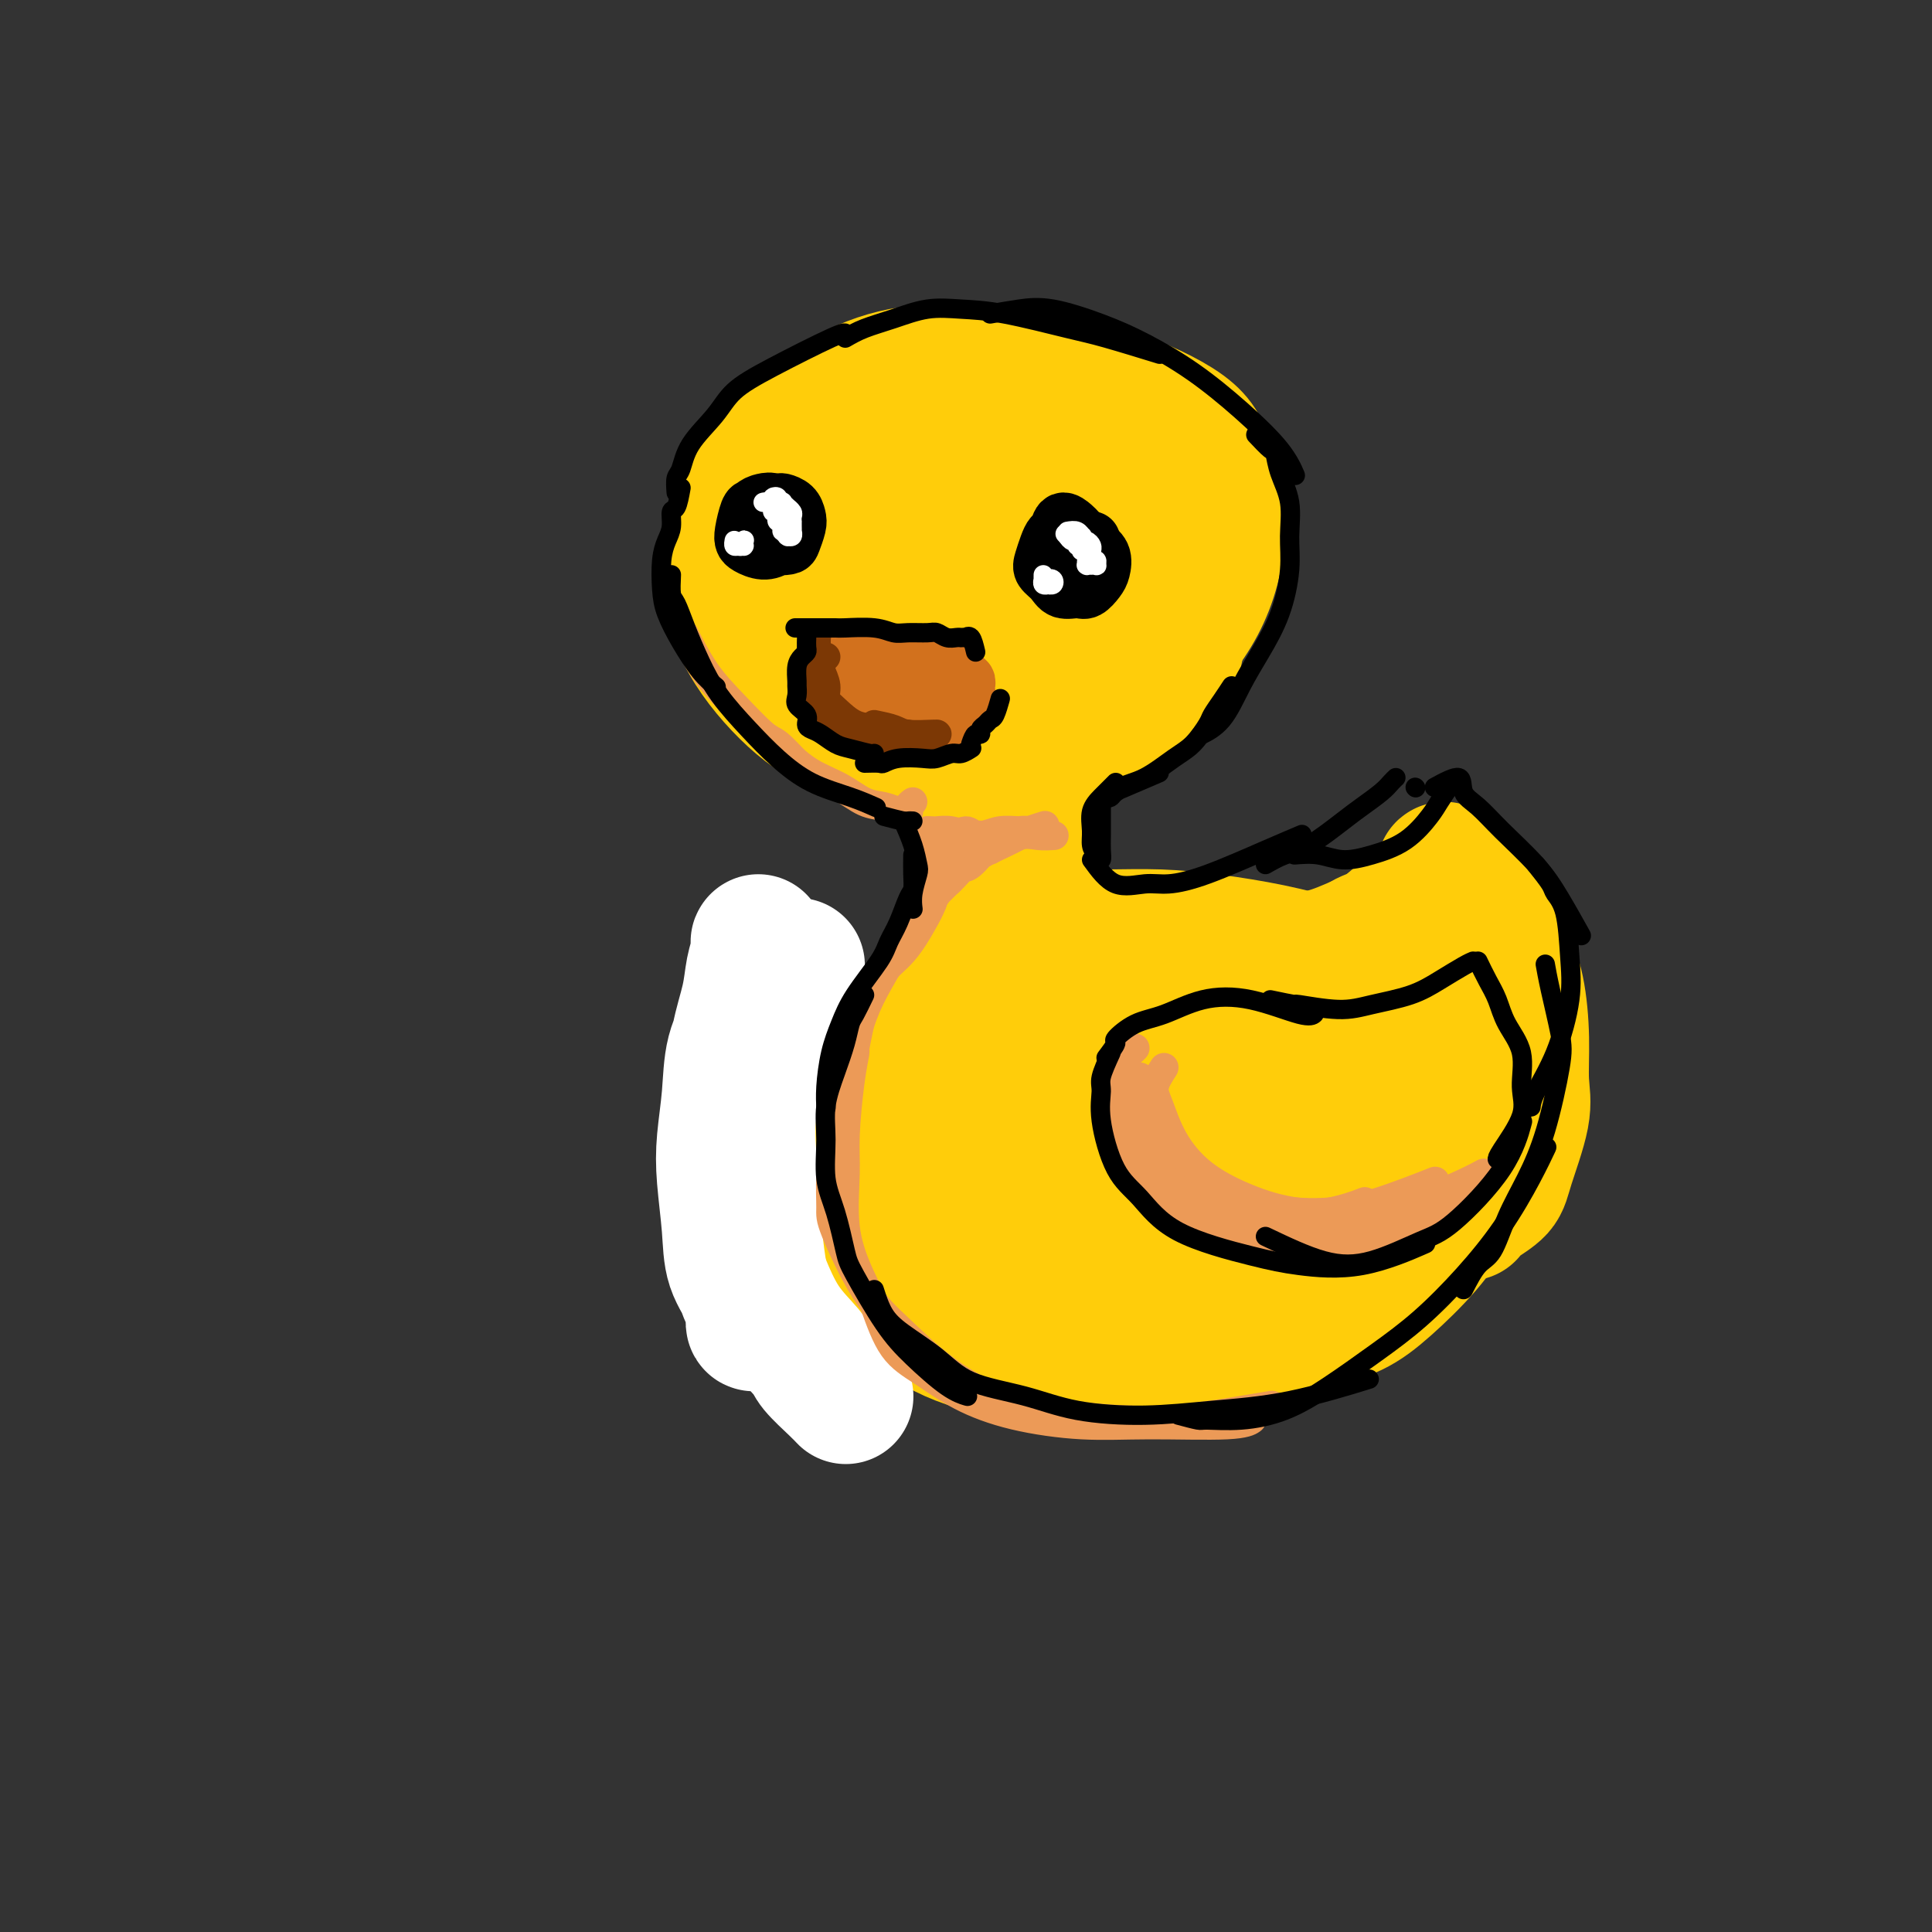 <svg viewBox='0 0 400 400' version='1.1' xmlns='http://www.w3.org/2000/svg' xmlns:xlink='http://www.w3.org/1999/xlink'><rect x="0" y="0" width="400" height="400" fill="#333333" stroke="none"/><g fill='none' stroke='rgb(255,205,10)' stroke-width='28' stroke-linecap='round' stroke-linejoin='round'><path d='M222,93c-1.646,-0.901 -3.292,-1.801 -4,-2c-0.708,-0.199 -0.476,0.304 -1,0c-0.524,-0.304 -1.802,-1.415 -3,-2c-1.198,-0.585 -2.315,-0.643 -4,-1c-1.685,-0.357 -3.939,-1.015 -6,-1c-2.061,0.015 -3.928,0.701 -6,1c-2.072,0.299 -4.349,0.212 -7,1c-2.651,0.788 -5.675,2.451 -8,4c-2.325,1.549 -3.952,2.986 -6,5c-2.048,2.014 -4.516,4.606 -6,7c-1.484,2.394 -1.982,4.588 -3,7c-1.018,2.412 -2.555,5.040 -3,8c-0.445,2.960 0.200,6.252 1,9c0.800,2.748 1.753,4.953 3,7c1.247,2.047 2.787,3.937 5,6c2.213,2.063 5.099,4.299 8,6c2.901,1.701 5.816,2.865 9,4c3.184,1.135 6.636,2.239 10,3c3.364,0.761 6.639,1.180 10,1c3.361,-0.180 6.809,-0.958 10,-2c3.191,-1.042 6.124,-2.348 9,-4c2.876,-1.652 5.696,-3.652 8,-6c2.304,-2.348 4.091,-5.045 5,-8c0.909,-2.955 0.941,-6.168 1,-9c0.059,-2.832 0.147,-5.283 -1,-8c-1.147,-2.717 -3.528,-5.700 -6,-8c-2.472,-2.300 -5.034,-3.915 -8,-6c-2.966,-2.085 -6.337,-4.638 -10,-7c-3.663,-2.362 -7.618,-4.532 -11,-6c-3.382,-1.468 -6.191,-2.234 -9,-3'/><path d='M199,89c-7.767,-3.312 -8.186,-0.592 -10,1c-1.814,1.592 -5.024,2.056 -8,4c-2.976,1.944 -5.718,5.368 -8,9c-2.282,3.632 -4.105,7.470 -5,11c-0.895,3.530 -0.863,6.750 0,10c0.863,3.250 2.557,6.531 5,9c2.443,2.469 5.635,4.128 10,6c4.365,1.872 9.903,3.959 15,5c5.097,1.041 9.753,1.037 13,1c3.247,-0.037 5.085,-0.107 8,-2c2.915,-1.893 6.905,-5.609 9,-8c2.095,-2.391 2.293,-3.457 3,-6c0.707,-2.543 1.923,-6.563 1,-11c-0.923,-4.437 -3.983,-9.292 -7,-12c-3.017,-2.708 -5.989,-3.268 -9,-4c-3.011,-0.732 -6.059,-1.635 -9,-2c-2.941,-0.365 -5.775,-0.192 -10,2c-4.225,2.192 -9.843,6.405 -13,9c-3.157,2.595 -3.854,3.574 -5,6c-1.146,2.426 -2.740,6.300 -3,9c-0.260,2.700 0.813,4.226 3,6c2.187,1.774 5.487,3.795 9,5c3.513,1.205 7.237,1.593 11,2c3.763,0.407 7.563,0.832 11,0c3.437,-0.832 6.510,-2.921 9,-5c2.490,-2.079 4.399,-4.148 6,-7c1.601,-2.852 2.896,-6.488 3,-10c0.104,-3.512 -0.982,-6.900 -2,-10c-1.018,-3.100 -1.966,-5.912 -4,-8c-2.034,-2.088 -5.152,-3.454 -8,-4c-2.848,-0.546 -5.424,-0.273 -8,0'/><path d='M206,95c-4.028,-0.448 -6.098,0.431 -10,2c-3.902,1.569 -9.635,3.828 -13,6c-3.365,2.172 -4.362,4.257 -6,7c-1.638,2.743 -3.918,6.145 -5,9c-1.082,2.855 -0.968,5.162 1,8c1.968,2.838 5.789,6.207 9,8c3.211,1.793 5.812,2.009 9,3c3.188,0.991 6.964,2.757 12,3c5.036,0.243 11.333,-1.036 15,-2c3.667,-0.964 4.706,-1.613 7,-4c2.294,-2.387 5.844,-6.514 7,-11c1.156,-4.486 -0.081,-9.333 -1,-13c-0.919,-3.667 -1.519,-6.154 -4,-10c-2.481,-3.846 -6.844,-9.050 -11,-12c-4.156,-2.950 -8.106,-3.645 -11,-4c-2.894,-0.355 -4.731,-0.370 -9,0c-4.269,0.370 -10.968,1.126 -16,3c-5.032,1.874 -8.396,4.868 -11,7c-2.604,2.132 -4.447,3.402 -7,7c-2.553,3.598 -5.816,9.523 -7,14c-1.184,4.477 -0.288,7.507 0,10c0.288,2.493 -0.032,4.449 2,8c2.032,3.551 6.416,8.698 11,12c4.584,3.302 9.370,4.757 13,6c3.630,1.243 6.106,2.272 11,3c4.894,0.728 12.208,1.156 18,0c5.792,-1.156 10.063,-3.895 13,-6c2.937,-2.105 4.540,-3.574 7,-8c2.460,-4.426 5.778,-11.807 7,-18c1.222,-6.193 0.349,-11.198 -1,-15c-1.349,-3.802 -3.175,-6.401 -5,-9'/><path d='M231,99c-2.703,-3.948 -6.960,-9.318 -11,-13c-4.040,-3.682 -7.863,-5.677 -12,-7c-4.137,-1.323 -8.589,-1.973 -13,-2c-4.411,-0.027 -8.780,0.570 -13,2c-4.220,1.430 -8.289,3.693 -12,6c-3.711,2.307 -7.064,4.659 -10,8c-2.936,3.341 -5.457,7.670 -7,12c-1.543,4.330 -2.110,8.659 -2,13c0.110,4.341 0.898,8.694 3,13c2.102,4.306 5.520,8.565 9,12c3.480,3.435 7.024,6.045 12,8c4.976,1.955 11.383,3.255 16,4c4.617,0.745 7.442,0.936 13,0c5.558,-0.936 13.848,-3.000 20,-6c6.152,-3.000 10.167,-6.935 14,-11c3.833,-4.065 7.484,-8.258 10,-13c2.516,-4.742 3.895,-10.033 4,-15c0.105,-4.967 -1.066,-9.610 -2,-13c-0.934,-3.390 -1.631,-5.526 -5,-8c-3.369,-2.474 -9.411,-5.287 -15,-7c-5.589,-1.713 -10.727,-2.327 -16,-2c-5.273,0.327 -10.681,1.594 -16,4c-5.319,2.406 -10.549,5.950 -15,10c-4.451,4.050 -8.123,8.604 -11,13c-2.877,4.396 -4.959,8.633 -6,13c-1.041,4.367 -1.042,8.863 0,13c1.042,4.137 3.127,7.915 6,11c2.873,3.085 6.533,5.476 11,7c4.467,1.524 9.741,2.179 15,2c5.259,-0.179 10.503,-1.194 15,-3c4.497,-1.806 8.249,-4.403 12,-7'/><path d='M225,143c6.019,-3.573 7.565,-7.505 9,-12c1.435,-4.495 2.759,-9.553 3,-15c0.241,-5.447 -0.601,-11.285 -2,-16c-1.399,-4.715 -3.353,-8.308 -6,-11c-2.647,-2.692 -5.985,-4.482 -10,-5c-4.015,-0.518 -8.707,0.236 -13,2c-4.293,1.764 -8.186,4.538 -12,8c-3.814,3.462 -7.550,7.611 -10,12c-2.450,4.389 -3.615,9.018 -4,13c-0.385,3.982 0.011,7.318 2,10c1.989,2.682 5.570,4.711 9,6c3.430,1.289 6.709,1.839 11,2c4.291,0.161 9.594,-0.066 14,-1c4.406,-0.934 7.917,-2.576 11,-5c3.083,-2.424 5.740,-5.629 7,-9c1.260,-3.371 1.125,-6.909 0,-11c-1.125,-4.091 -3.238,-8.737 -6,-12c-2.762,-3.263 -6.172,-5.144 -9,-6c-2.828,-0.856 -5.074,-0.687 -8,1c-2.926,1.687 -6.534,4.890 -9,8c-2.466,3.110 -3.792,6.126 -5,9c-1.208,2.874 -2.297,5.607 -2,8c0.297,2.393 1.981,4.445 4,6c2.019,1.555 4.372,2.611 7,3c2.628,0.389 5.531,0.110 8,-1c2.469,-1.110 4.502,-3.053 6,-5c1.498,-1.947 2.459,-3.900 2,-6c-0.459,-2.100 -2.340,-4.346 -4,-6c-1.660,-1.654 -3.101,-2.714 -5,-3c-1.899,-0.286 -4.257,0.204 -6,1c-1.743,0.796 -2.872,1.898 -4,3'/><path d='M203,111c-1.607,1.012 -0.625,1.542 0,2c0.625,0.458 0.893,0.845 1,1c0.107,0.155 0.054,0.077 0,0'/><path d='M191,149c0.884,0.487 1.769,0.975 2,1c0.231,0.025 -0.190,-0.411 0,0c0.190,0.411 0.992,1.671 2,3c1.008,1.329 2.222,2.727 3,4c0.778,1.273 1.120,2.420 2,5c0.880,2.580 2.299,6.594 3,9c0.701,2.406 0.685,3.206 1,5c0.315,1.794 0.961,4.584 1,7c0.039,2.416 -0.528,4.458 -1,6c-0.472,1.542 -0.849,2.583 -1,3c-0.151,0.417 -0.075,0.208 0,0'/><path d='M201,151c0.219,1.788 0.438,3.576 1,5c0.562,1.424 1.467,2.483 2,4c0.533,1.517 0.693,3.491 1,6c0.307,2.509 0.762,5.552 1,8c0.238,2.448 0.260,4.302 0,6c-0.260,1.698 -0.802,3.239 -1,5c-0.198,1.761 -0.053,3.743 0,5c0.053,1.257 0.015,1.788 0,2c-0.015,0.212 -0.008,0.106 0,0'/><path d='M216,153c0.080,1.236 0.160,2.471 0,4c-0.160,1.529 -0.558,3.351 -1,5c-0.442,1.649 -0.926,3.126 -1,5c-0.074,1.874 0.264,4.144 0,7c-0.264,2.856 -1.128,6.296 -1,9c0.128,2.704 1.250,4.672 2,6c0.750,1.328 1.129,2.016 2,3c0.871,0.984 2.235,2.265 3,3c0.765,0.735 0.933,0.924 1,1c0.067,0.076 0.034,0.038 0,0'/><path d='M213,179c0.070,0.718 0.141,1.435 0,3c-0.141,1.565 -0.492,3.976 0,6c0.492,2.024 1.828,3.659 3,5c1.172,1.341 2.179,2.387 4,3c1.821,0.613 4.457,0.793 7,1c2.543,0.207 4.992,0.440 8,0c3.008,-0.440 6.574,-1.554 8,-2c1.426,-0.446 0.713,-0.223 0,0'/><path d='M220,192c1.666,0.847 3.332,1.693 4,2c0.668,0.307 0.337,0.073 1,0c0.663,-0.073 2.320,0.013 5,0c2.680,-0.013 6.382,-0.125 10,0c3.618,0.125 7.152,0.487 11,1c3.848,0.513 8.009,1.176 12,2c3.991,0.824 7.812,1.808 11,3c3.188,1.192 5.744,2.593 8,4c2.256,1.407 4.213,2.820 5,5c0.787,2.180 0.404,5.125 0,7c-0.404,1.875 -0.830,2.678 -1,3c-0.170,0.322 -0.085,0.161 0,0'/><path d='M262,202c4.142,0.841 8.283,1.682 12,3c3.717,1.318 7.009,3.114 10,5c2.991,1.886 5.679,3.860 7,6c1.321,2.140 1.273,4.444 1,7c-0.273,2.556 -0.770,5.365 -2,8c-1.230,2.635 -3.191,5.098 -6,8c-2.809,2.902 -6.466,6.245 -10,9c-3.534,2.755 -6.945,4.924 -11,7c-4.055,2.076 -8.755,4.060 -14,6c-5.245,1.940 -11.037,3.836 -17,5c-5.963,1.164 -12.099,1.595 -18,2c-5.901,0.405 -11.568,0.783 -17,0c-5.432,-0.783 -10.628,-2.727 -15,-5c-4.372,-2.273 -7.919,-4.875 -10,-8c-2.081,-3.125 -2.696,-6.773 -3,-10c-0.304,-3.227 -0.297,-6.035 1,-9c1.297,-2.965 3.885,-6.089 7,-9c3.115,-2.911 6.759,-5.611 11,-8c4.241,-2.389 9.080,-4.469 14,-6c4.920,-1.531 9.923,-2.514 15,-3c5.077,-0.486 10.229,-0.475 15,0c4.771,0.475 9.162,1.413 13,3c3.838,1.587 7.124,3.823 10,6c2.876,2.177 5.344,4.294 7,7c1.656,2.706 2.500,5.999 3,9c0.500,3.001 0.654,5.709 0,8c-0.654,2.291 -2.117,4.166 -4,6c-1.883,1.834 -4.185,3.625 -7,5c-2.815,1.375 -6.142,2.332 -10,3c-3.858,0.668 -8.245,1.048 -13,1c-4.755,-0.048 -9.877,-0.524 -15,-1'/><path d='M216,257c-8.637,-0.166 -11.229,-2.080 -15,-4c-3.771,-1.920 -8.720,-3.847 -12,-6c-3.280,-2.153 -4.890,-4.534 -6,-7c-1.110,-2.466 -1.718,-5.019 -1,-8c0.718,-2.981 2.763,-6.391 5,-10c2.237,-3.609 4.666,-7.418 8,-10c3.334,-2.582 7.575,-3.937 12,-5c4.425,-1.063 9.036,-1.832 13,-2c3.964,-0.168 7.281,0.267 10,1c2.719,0.733 4.840,1.766 6,3c1.160,1.234 1.358,2.671 1,4c-0.358,1.329 -1.271,2.552 -3,3c-1.729,0.448 -4.273,0.121 -6,0c-1.727,-0.121 -2.636,-0.034 -3,0c-0.364,0.034 -0.182,0.017 0,0'/><path d='M211,200c-2.173,0.033 -4.345,0.067 -6,0c-1.655,-0.067 -2.792,-0.234 -4,0c-1.208,0.234 -2.486,0.868 -4,2c-1.514,1.132 -3.263,2.761 -5,5c-1.737,2.239 -3.463,5.089 -5,8c-1.537,2.911 -2.885,5.884 -4,9c-1.115,3.116 -1.997,6.376 -2,10c-0.003,3.624 0.872,7.612 2,11c1.128,3.388 2.509,6.176 5,9c2.491,2.824 6.094,5.683 9,7c2.906,1.317 5.116,1.090 6,1c0.884,-0.090 0.442,-0.045 0,0'/><path d='M211,200c-1.579,0.952 -3.159,1.905 -4,2c-0.841,0.095 -0.944,-0.667 -2,0c-1.056,0.667 -3.067,2.762 -5,6c-1.933,3.238 -3.790,7.619 -5,11c-1.210,3.381 -1.775,5.762 -2,9c-0.225,3.238 -0.112,7.333 1,11c1.112,3.667 3.223,6.906 6,9c2.777,2.094 6.221,3.042 10,4c3.779,0.958 7.892,1.926 12,2c4.108,0.074 8.210,-0.746 12,-2c3.790,-1.254 7.269,-2.942 10,-5c2.731,-2.058 4.714,-4.485 6,-7c1.286,-2.515 1.874,-5.119 1,-8c-0.874,-2.881 -3.210,-6.038 -6,-9c-2.790,-2.962 -6.035,-5.727 -10,-7c-3.965,-1.273 -8.649,-1.052 -12,0c-3.351,1.052 -5.370,2.936 -7,5c-1.630,2.064 -2.870,4.308 -4,7c-1.130,2.692 -2.150,5.831 -1,9c1.150,3.169 4.471,6.368 7,8c2.529,1.632 4.267,1.697 7,2c2.733,0.303 6.460,0.844 10,0c3.540,-0.844 6.894,-3.072 9,-5c2.106,-1.928 2.963,-3.554 3,-5c0.037,-1.446 -0.747,-2.710 -3,-5c-2.253,-2.290 -5.974,-5.605 -9,-7c-3.026,-1.395 -5.358,-0.871 -8,-1c-2.642,-0.129 -5.595,-0.911 -8,0c-2.405,0.911 -4.263,3.514 -5,5c-0.737,1.486 -0.353,1.853 1,3c1.353,1.147 3.677,3.073 6,5'/><path d='M221,237c3.614,1.544 9.149,1.405 13,1c3.851,-0.405 6.017,-1.076 9,-2c2.983,-0.924 6.784,-2.100 10,-4c3.216,-1.900 5.849,-4.525 7,-6c1.151,-1.475 0.820,-1.799 0,-3c-0.820,-1.201 -2.130,-3.280 -5,-5c-2.870,-1.720 -7.302,-3.080 -10,-4c-2.698,-0.920 -3.664,-1.401 -6,-2c-2.336,-0.599 -6.042,-1.317 -8,-2c-1.958,-0.683 -2.167,-1.332 -2,-2c0.167,-0.668 0.711,-1.356 2,-2c1.289,-0.644 3.325,-1.246 6,-2c2.675,-0.754 5.991,-1.660 10,-2c4.009,-0.340 8.710,-0.112 12,0c3.290,0.112 5.168,0.110 10,1c4.832,0.890 12.618,2.673 18,5c5.382,2.327 8.361,5.199 11,8c2.639,2.801 4.937,5.530 6,9c1.063,3.470 0.891,7.681 0,12c-0.891,4.319 -2.502,8.744 -5,13c-2.498,4.256 -5.883,8.341 -10,12c-4.117,3.659 -8.966,6.891 -14,10c-5.034,3.109 -10.254,6.097 -16,8c-5.746,1.903 -12.019,2.723 -18,3c-5.981,0.277 -11.671,0.010 -17,-1c-5.329,-1.010 -10.298,-2.763 -14,-4c-3.702,-1.237 -6.138,-1.959 -8,-4c-1.862,-2.041 -3.148,-5.403 -3,-8c0.148,-2.597 1.732,-4.430 3,-6c1.268,-1.570 2.219,-2.877 5,-4c2.781,-1.123 7.390,-2.061 12,-3'/><path d='M219,253c3.756,-1.311 4.644,-1.089 5,-1c0.356,0.089 0.178,0.044 0,0'/><path d='M241,273c-1.889,0.017 -3.777,0.035 -7,0c-3.223,-0.035 -7.779,-0.122 -12,-1c-4.221,-0.878 -8.107,-2.546 -12,-4c-3.893,-1.454 -7.792,-2.694 -11,-4c-3.208,-1.306 -5.726,-2.678 -8,-4c-2.274,-1.322 -4.305,-2.592 -6,-4c-1.695,-1.408 -3.053,-2.952 -4,-4c-0.947,-1.048 -1.483,-1.598 -2,-2c-0.517,-0.402 -1.015,-0.654 -1,0c0.015,0.654 0.544,2.213 1,4c0.456,1.787 0.839,3.800 2,6c1.161,2.200 3.101,4.586 5,7c1.899,2.414 3.759,4.855 7,7c3.241,2.145 7.863,3.996 13,5c5.137,1.004 10.789,1.163 17,1c6.211,-0.163 12.983,-0.648 20,-2c7.017,-1.352 14.281,-3.572 21,-6c6.719,-2.428 12.894,-5.063 18,-8c5.106,-2.937 9.144,-6.175 13,-10c3.856,-3.825 7.530,-8.236 9,-10c1.470,-1.764 0.735,-0.882 0,0'/><path d='M265,269c1.408,1.121 2.815,2.242 4,3c1.185,0.758 2.147,1.152 4,1c1.853,-0.152 4.598,-0.851 7,-2c2.402,-1.149 4.462,-2.747 7,-5c2.538,-2.253 5.556,-5.160 8,-8c2.444,-2.840 4.314,-5.613 6,-9c1.686,-3.387 3.186,-7.388 4,-11c0.814,-3.612 0.940,-6.834 1,-10c0.060,-3.166 0.055,-6.275 -1,-9c-1.055,-2.725 -3.158,-5.064 -4,-6c-0.842,-0.936 -0.421,-0.468 0,0'/><path d='M250,197c1.822,0.705 3.643,1.409 5,2c1.357,0.591 2.248,1.068 4,1c1.752,-0.068 4.365,-0.680 7,-1c2.635,-0.320 5.291,-0.349 8,-1c2.709,-0.651 5.472,-1.926 8,-3c2.528,-1.074 4.822,-1.948 7,-3c2.178,-1.052 4.240,-2.283 5,-3c0.760,-0.717 0.217,-0.919 0,-1c-0.217,-0.081 -0.109,-0.040 0,0'/><path d='M275,198c1.439,0.307 2.877,0.613 4,0c1.123,-0.613 1.929,-2.146 3,-3c1.071,-0.854 2.406,-1.030 4,-2c1.594,-0.970 3.447,-2.734 5,-4c1.553,-1.266 2.807,-2.034 4,-3c1.193,-0.966 2.324,-2.129 3,-3c0.676,-0.871 0.898,-1.449 1,-2c0.102,-0.551 0.083,-1.075 0,-1c-0.083,0.075 -0.229,0.750 0,1c0.229,0.250 0.835,0.074 1,0c0.165,-0.074 -0.111,-0.046 0,0c0.111,0.046 0.609,0.111 1,0c0.391,-0.111 0.675,-0.396 1,0c0.325,0.396 0.691,1.473 1,2c0.309,0.527 0.559,0.502 1,1c0.441,0.498 1.071,1.518 2,3c0.929,1.482 2.156,3.425 3,5c0.844,1.575 1.306,2.781 2,5c0.694,2.219 1.622,5.453 2,8c0.378,2.547 0.206,4.409 0,6c-0.206,1.591 -0.447,2.911 -1,5c-0.553,2.089 -1.418,4.947 -2,6c-0.582,1.053 -0.881,0.301 -1,0c-0.119,-0.301 -0.060,-0.150 0,0'/><path d='M309,188c0.326,1.689 0.652,3.379 1,4c0.348,0.621 0.720,0.174 1,1c0.280,0.826 0.470,2.925 1,5c0.530,2.075 1.400,4.127 2,7c0.600,2.873 0.931,6.568 1,10c0.069,3.432 -0.124,6.599 0,9c0.124,2.401 0.565,4.034 0,7c-0.565,2.966 -2.138,7.264 -3,10c-0.862,2.736 -1.015,3.909 -2,5c-0.985,1.091 -2.804,2.102 -4,3c-1.196,0.898 -1.770,1.685 -2,2c-0.230,0.315 -0.115,0.157 0,0'/><path d='M204,205c-0.329,-0.394 -0.657,-0.788 -1,-1c-0.343,-0.212 -0.700,-0.241 -1,0c-0.300,0.241 -0.541,0.752 -1,1c-0.459,0.248 -1.135,0.231 -2,1c-0.865,0.769 -1.919,2.323 -3,4c-1.081,1.677 -2.187,3.477 -3,6c-0.813,2.523 -1.331,5.769 -2,9c-0.669,3.231 -1.488,6.447 -1,10c0.488,3.553 2.282,7.444 3,9c0.718,1.556 0.359,0.778 0,0'/></g>
<g fill='none' stroke='rgb(255,255,255)' stroke-width='28' stroke-linecap='round' stroke-linejoin='round'><path d='M160,199c-0.055,0.038 -0.111,0.076 0,0c0.111,-0.076 0.387,-0.268 0,0c-0.387,0.268 -1.437,0.994 -2,2c-0.563,1.006 -0.638,2.290 -1,4c-0.362,1.710 -1.012,3.846 -2,6c-0.988,2.154 -2.314,4.328 -3,7c-0.686,2.672 -0.733,5.844 -1,9c-0.267,3.156 -0.754,6.297 -1,9c-0.246,2.703 -0.249,4.970 0,8c0.249,3.030 0.751,6.824 1,10c0.249,3.176 0.244,5.732 1,8c0.756,2.268 2.271,4.246 3,6c0.729,1.754 0.672,3.285 1,4c0.328,0.715 1.041,0.615 1,1c-0.041,0.385 -0.837,1.255 -1,1c-0.163,-0.255 0.305,-1.634 0,-3c-0.305,-1.366 -1.385,-2.718 -2,-5c-0.615,-2.282 -0.765,-5.493 -1,-9c-0.235,-3.507 -0.553,-7.311 -1,-11c-0.447,-3.689 -1.021,-7.263 -1,-11c0.021,-3.737 0.636,-7.637 1,-11c0.364,-3.363 0.476,-6.188 1,-9c0.524,-2.812 1.461,-5.612 2,-8c0.539,-2.388 0.680,-4.364 1,-6c0.320,-1.636 0.818,-2.933 1,-4c0.182,-1.067 0.049,-1.905 0,-2c-0.049,-0.095 -0.013,0.551 0,1c0.013,0.449 0.004,0.700 0,1c-0.004,0.300 -0.002,0.650 0,1'/><path d='M157,198c0.976,-5.286 0.416,-0.001 0,3c-0.416,3.001 -0.687,3.719 -1,5c-0.313,1.281 -0.670,3.126 -1,6c-0.330,2.874 -0.635,6.778 -1,10c-0.365,3.222 -0.790,5.763 -1,9c-0.210,3.237 -0.207,7.168 0,11c0.207,3.832 0.616,7.563 1,11c0.384,3.437 0.744,6.580 1,9c0.256,2.420 0.409,4.117 1,6c0.591,1.883 1.619,3.952 2,5c0.381,1.048 0.113,1.076 0,1c-0.113,-0.076 -0.072,-0.256 0,-1c0.072,-0.744 0.176,-2.053 0,-4c-0.176,-1.947 -0.632,-4.530 -1,-7c-0.368,-2.470 -0.647,-4.825 -1,-9c-0.353,-4.175 -0.781,-10.170 -1,-14c-0.219,-3.830 -0.228,-5.494 0,-8c0.228,-2.506 0.695,-5.855 1,-9c0.305,-3.145 0.449,-6.085 1,-8c0.551,-1.915 1.509,-2.803 2,-4c0.491,-1.197 0.514,-2.703 1,-4c0.486,-1.297 1.437,-2.387 2,-3c0.563,-0.613 0.740,-0.751 1,-1c0.260,-0.249 0.603,-0.610 1,-1c0.397,-0.390 0.849,-0.810 1,-1c0.151,-0.190 -0.000,-0.152 0,0c0.000,0.152 0.152,0.416 0,1c-0.152,0.584 -0.608,1.486 -1,2c-0.392,0.514 -0.721,0.638 -1,1c-0.279,0.362 -0.508,0.960 -1,2c-0.492,1.040 -1.246,2.520 -2,4'/><path d='M160,210c-0.962,1.833 -1.368,1.915 -2,3c-0.632,1.085 -1.492,3.172 -2,5c-0.508,1.828 -0.666,3.395 -1,6c-0.334,2.605 -0.845,6.248 -1,9c-0.155,2.752 0.046,4.615 0,7c-0.046,2.385 -0.338,5.293 0,9c0.338,3.707 1.306,8.213 2,11c0.694,2.787 1.113,3.856 2,6c0.887,2.144 2.241,5.363 4,8c1.759,2.637 3.922,4.693 5,6c1.078,1.307 1.073,1.866 2,3c0.927,1.134 2.788,2.844 4,4c1.212,1.156 1.775,1.759 2,2c0.225,0.241 0.113,0.121 0,0'/></g>
<g fill='none' stroke='rgb(210,113,29)' stroke-width='12' stroke-linecap='round' stroke-linejoin='round'><path d='M174,137c-0.068,-0.114 -0.137,-0.228 0,0c0.137,0.228 0.479,0.798 1,1c0.521,0.202 1.220,0.036 2,0c0.780,-0.036 1.642,0.057 3,0c1.358,-0.057 3.212,-0.264 5,0c1.788,0.264 3.510,0.999 5,1c1.490,0.001 2.747,-0.730 4,-1c1.253,-0.270 2.501,-0.077 3,0c0.499,0.077 0.250,0.039 0,0'/><path d='M173,136c0.797,-0.121 1.594,-0.243 3,0c1.406,0.243 3.421,0.850 5,1c1.579,0.150 2.722,-0.156 4,0c1.278,0.156 2.690,0.773 4,1c1.310,0.227 2.517,0.065 3,0c0.483,-0.065 0.241,-0.032 0,0'/><path d='M174,135c-1.300,0.740 -2.599,1.481 -3,2c-0.401,0.519 0.098,0.818 0,1c-0.098,0.182 -0.793,0.247 -1,1c-0.207,0.753 0.075,2.195 0,3c-0.075,0.805 -0.506,0.972 0,2c0.506,1.028 1.951,2.916 3,4c1.049,1.084 1.704,1.363 3,2c1.296,0.637 3.234,1.633 5,2c1.766,0.367 3.362,0.105 4,0c0.638,-0.105 0.319,-0.052 0,0'/><path d='M175,144c0.087,1.916 0.174,3.832 1,5c0.826,1.168 2.390,1.588 4,2c1.610,0.412 3.266,0.818 5,1c1.734,0.182 3.547,0.142 5,0c1.453,-0.142 2.545,-0.384 4,-1c1.455,-0.616 3.273,-1.604 4,-2c0.727,-0.396 0.364,-0.198 0,0'/><path d='M184,149c1.460,0.967 2.920,1.935 4,2c1.080,0.065 1.779,-0.771 3,-1c1.221,-0.229 2.964,0.149 4,0c1.036,-0.149 1.365,-0.824 2,-1c0.635,-0.176 1.577,0.149 2,0c0.423,-0.149 0.328,-0.771 0,-1c-0.328,-0.229 -0.888,-0.064 -1,0c-0.112,0.064 0.223,0.028 0,0c-0.223,-0.028 -1.003,-0.049 -1,0c0.003,0.049 0.789,0.168 1,0c0.211,-0.168 -0.154,-0.622 0,-1c0.154,-0.378 0.826,-0.678 1,-1c0.174,-0.322 -0.148,-0.664 0,-1c0.148,-0.336 0.768,-0.664 1,-1c0.232,-0.336 0.076,-0.678 0,-1c-0.076,-0.322 -0.073,-0.623 0,-1c0.073,-0.377 0.216,-0.830 0,-1c-0.216,-0.170 -0.790,-0.057 -1,0c-0.210,0.057 -0.056,0.058 0,0c0.056,-0.058 0.015,-0.174 0,0c-0.015,0.174 -0.004,0.638 0,1c0.004,0.362 0.001,0.623 0,1c-0.001,0.377 -0.000,0.871 0,1c0.000,0.129 0.000,-0.106 0,0c-0.000,0.106 -0.000,0.553 0,1'/><path d='M199,145c0.060,-0.615 0.211,-0.153 0,0c-0.211,0.153 -0.785,-0.004 -1,0c-0.215,0.004 -0.072,0.169 0,0c0.072,-0.169 0.072,-0.672 0,-1c-0.072,-0.328 -0.215,-0.480 0,-1c0.215,-0.520 0.789,-1.409 1,-2c0.211,-0.591 0.060,-0.883 0,-1c-0.060,-0.117 -0.030,-0.058 0,0'/></g>
<g fill='none' stroke='rgb(0,0,0)' stroke-width='12' stroke-linecap='round' stroke-linejoin='round'><path d='M223,112c0.397,-0.448 0.793,-0.896 1,-1c0.207,-0.104 0.224,0.137 0,0c-0.224,-0.137 -0.690,-0.651 -1,-1c-0.310,-0.349 -0.464,-0.533 -1,-1c-0.536,-0.467 -1.453,-1.215 -2,-1c-0.547,0.215 -0.723,1.395 -1,2c-0.277,0.605 -0.657,0.637 -1,1c-0.343,0.363 -0.651,1.058 -1,2c-0.349,0.942 -0.739,2.133 -1,3c-0.261,0.867 -0.394,1.411 0,2c0.394,0.589 1.313,1.223 2,2c0.687,0.777 1.140,1.695 2,2c0.860,0.305 2.127,-0.005 3,0c0.873,0.005 1.352,0.324 2,0c0.648,-0.324 1.467,-1.291 2,-2c0.533,-0.709 0.782,-1.159 1,-2c0.218,-0.841 0.407,-2.071 0,-3c-0.407,-0.929 -1.408,-1.556 -2,-2c-0.592,-0.444 -0.774,-0.705 -1,-1c-0.226,-0.295 -0.495,-0.623 -1,-1c-0.505,-0.377 -1.246,-0.803 -2,-1c-0.754,-0.197 -1.520,-0.165 -2,0c-0.480,0.165 -0.673,0.465 -1,1c-0.327,0.535 -0.786,1.306 -1,2c-0.214,0.694 -0.181,1.310 0,2c0.181,0.690 0.510,1.455 1,2c0.490,0.545 1.140,0.870 2,1c0.860,0.130 1.930,0.065 3,0'/><path d='M224,118c1.094,0.697 0.829,-0.061 1,-1c0.171,-0.939 0.777,-2.061 1,-3c0.223,-0.939 0.064,-1.697 0,-2c-0.064,-0.303 -0.032,-0.152 0,0'/><path d='M162,106c0.095,-0.452 0.191,-0.903 0,-1c-0.191,-0.097 -0.668,0.162 -1,0c-0.332,-0.162 -0.519,-0.745 -1,-1c-0.481,-0.255 -1.255,-0.181 -2,0c-0.745,0.181 -1.462,0.468 -2,1c-0.538,0.532 -0.896,1.309 -1,2c-0.104,0.691 0.046,1.296 0,2c-0.046,0.704 -0.286,1.508 0,2c0.286,0.492 1.100,0.672 2,1c0.900,0.328 1.888,0.804 3,1c1.112,0.196 2.349,0.113 3,0c0.651,-0.113 0.717,-0.255 1,-1c0.283,-0.745 0.782,-2.094 1,-3c0.218,-0.906 0.154,-1.368 0,-2c-0.154,-0.632 -0.398,-1.434 -1,-2c-0.602,-0.566 -1.562,-0.898 -2,-1c-0.438,-0.102 -0.356,0.024 -1,0c-0.644,-0.024 -2.015,-0.200 -3,0c-0.985,0.200 -1.583,0.774 -2,1c-0.417,0.226 -0.653,0.103 -1,1c-0.347,0.897 -0.805,2.813 -1,4c-0.195,1.187 -0.126,1.646 0,2c0.126,0.354 0.311,0.604 1,1c0.689,0.396 1.884,0.938 3,1c1.116,0.062 2.155,-0.354 3,-1c0.845,-0.646 1.497,-1.520 2,-2c0.503,-0.480 0.858,-0.566 1,-1c0.142,-0.434 0.071,-1.217 0,-2'/><path d='M164,108c0.116,-0.939 -1.093,-0.788 -2,-1c-0.907,-0.212 -1.514,-0.788 -2,-1c-0.486,-0.212 -0.853,-0.061 -1,0c-0.147,0.061 -0.073,0.030 0,0'/></g>
<g fill='none' stroke='rgb(236,154,87)' stroke-width='6' stroke-linecap='round' stroke-linejoin='round'><path d='M236,225c-1.189,-0.421 -2.378,-0.843 -3,-1c-0.622,-0.157 -0.678,-0.051 -1,1c-0.322,1.051 -0.911,3.047 -1,5c-0.089,1.953 0.321,3.862 1,6c0.679,2.138 1.626,4.506 3,7c1.374,2.494 3.175,5.113 5,7c1.825,1.887 3.675,3.042 6,4c2.325,0.958 5.126,1.719 8,2c2.874,0.281 5.821,0.080 7,0c1.179,-0.080 0.589,-0.040 0,0'/><path d='M236,223c-1.749,1.253 -3.497,2.506 -4,4c-0.503,1.494 0.241,3.229 1,5c0.759,1.771 1.534,3.576 3,6c1.466,2.424 3.624,5.465 6,8c2.376,2.535 4.971,4.563 8,6c3.029,1.437 6.492,2.282 10,3c3.508,0.718 7.060,1.309 11,1c3.940,-0.309 8.269,-1.517 10,-2c1.731,-0.483 0.866,-0.242 0,0'/><path d='M245,241c0.219,2.324 0.438,4.647 1,6c0.562,1.353 1.467,1.735 3,3c1.533,1.265 3.696,3.412 7,5c3.304,1.588 7.751,2.618 11,3c3.249,0.382 5.302,0.116 8,0c2.698,-0.116 6.043,-0.083 10,-1c3.957,-0.917 8.527,-2.785 11,-4c2.473,-1.215 2.849,-1.776 3,-2c0.151,-0.224 0.075,-0.112 0,0'/><path d='M256,251c1.769,2.009 3.539,4.018 6,5c2.461,0.982 5.615,0.936 8,1c2.385,0.064 4.002,0.238 7,0c2.998,-0.238 7.378,-0.887 11,-2c3.622,-1.113 6.486,-2.690 9,-4c2.514,-1.310 4.677,-2.353 6,-3c1.323,-0.647 1.807,-0.899 2,-1c0.193,-0.101 0.097,-0.050 0,0'/><path d='M300,250c-1.098,0.539 -2.197,1.079 -4,2c-1.803,0.921 -4.311,2.225 -7,3c-2.689,0.775 -5.559,1.021 -9,1c-3.441,-0.021 -7.453,-0.309 -11,-1c-3.547,-0.691 -6.627,-1.783 -10,-3c-3.373,-1.217 -7.037,-2.558 -10,-4c-2.963,-1.442 -5.225,-2.986 -7,-4c-1.775,-1.014 -3.063,-1.499 -4,-3c-0.937,-1.501 -1.521,-4.020 -2,-6c-0.479,-1.980 -0.851,-3.423 -1,-4c-0.149,-0.577 -0.074,-0.289 0,0'/><path d='M235,217c-1.278,1.209 -2.556,2.418 -3,3c-0.444,0.582 -0.055,0.537 0,1c0.055,0.463 -0.225,1.433 0,3c0.225,1.567 0.956,3.731 2,6c1.044,2.269 2.402,4.645 4,7c1.598,2.355 3.438,4.690 6,7c2.562,2.310 5.847,4.594 9,6c3.153,1.406 6.175,1.934 10,2c3.825,0.066 8.453,-0.328 12,-1c3.547,-0.672 6.013,-1.620 7,-2c0.987,-0.380 0.493,-0.190 0,0'/><path d='M236,223c-0.511,1.175 -1.022,2.351 -1,3c0.022,0.649 0.576,0.772 1,2c0.424,1.228 0.718,3.559 2,6c1.282,2.441 3.554,4.990 6,7c2.446,2.010 5.067,3.480 8,5c2.933,1.520 6.178,3.090 10,4c3.822,0.910 8.220,1.162 12,1c3.780,-0.162 6.941,-0.736 11,-2c4.059,-1.264 9.017,-3.218 11,-4c1.983,-0.782 0.992,-0.391 0,0'/><path d='M241,221c-0.901,1.402 -1.803,2.805 -2,4c-0.197,1.195 0.310,2.184 1,4c0.690,1.816 1.563,4.460 3,7c1.437,2.540 3.440,4.978 6,7c2.560,2.022 5.679,3.629 9,5c3.321,1.371 6.845,2.507 11,3c4.155,0.493 8.942,0.342 13,0c4.058,-0.342 7.387,-0.875 11,-2c3.613,-1.125 7.511,-2.841 10,-4c2.489,-1.159 3.568,-1.760 4,-2c0.432,-0.240 0.216,-0.120 0,0'/><path d='M278,252c2.896,0.477 5.793,0.954 8,1c2.207,0.046 3.726,-0.338 6,-1c2.274,-0.662 5.305,-1.601 8,-3c2.695,-1.399 5.056,-3.257 6,-4c0.944,-0.743 0.472,-0.372 0,0'/><path d='M192,172c2.000,0.845 4.000,1.690 5,2c1.000,0.310 1.000,0.083 1,0c0.000,-0.083 0.000,-0.024 0,0c0.000,0.024 0.000,0.012 0,0'/><path d='M192,172c0.377,-0.008 0.754,-0.016 1,0c0.246,0.016 0.360,0.057 1,0c0.640,-0.057 1.807,-0.211 3,0c1.193,0.211 2.412,0.788 3,1c0.588,0.212 0.544,0.058 1,0c0.456,-0.058 1.413,-0.020 2,0c0.587,0.020 0.805,0.023 1,0c0.195,-0.023 0.368,-0.073 0,0c-0.368,0.073 -1.275,0.268 -2,0c-0.725,-0.268 -1.266,-1.000 -2,-1c-0.734,0.000 -1.660,0.732 -3,1c-1.340,0.268 -3.095,0.071 -4,0c-0.905,-0.071 -0.959,-0.018 -1,0c-0.041,0.018 -0.070,0.001 0,0c0.070,-0.001 0.238,0.014 1,0c0.762,-0.014 2.117,-0.056 4,0c1.883,0.056 4.296,0.212 6,0c1.704,-0.212 2.701,-0.790 4,-1c1.299,-0.210 2.899,-0.053 4,0c1.101,0.053 1.701,0.000 2,0c0.299,-0.000 0.295,0.051 0,0c-0.295,-0.051 -0.883,-0.206 -2,0c-1.117,0.206 -2.764,0.773 -4,1c-1.236,0.227 -2.060,0.113 -3,0c-0.940,-0.113 -1.994,-0.226 -3,0c-1.006,0.226 -1.963,0.792 -3,1c-1.037,0.208 -2.153,0.060 -3,0c-0.847,-0.060 -1.423,-0.030 -2,0'/><path d='M193,174c-3.078,0.539 -1.775,0.887 -1,1c0.775,0.113 1.020,-0.009 1,0c-0.020,0.009 -0.307,0.150 0,0c0.307,-0.150 1.207,-0.592 2,-1c0.793,-0.408 1.478,-0.782 2,-1c0.522,-0.218 0.879,-0.281 1,0c0.121,0.281 0.005,0.905 0,1c-0.005,0.095 0.100,-0.337 0,0c-0.100,0.337 -0.405,1.445 -1,2c-0.595,0.555 -1.481,0.557 -2,1c-0.519,0.443 -0.670,1.328 -1,2c-0.330,0.672 -0.840,1.131 -1,1c-0.160,-0.131 0.031,-0.852 0,-1c-0.031,-0.148 -0.283,0.276 0,0c0.283,-0.276 1.100,-1.251 2,-2c0.900,-0.749 1.881,-1.270 3,-2c1.119,-0.730 2.376,-1.669 3,-2c0.624,-0.331 0.617,-0.055 1,0c0.383,0.055 1.158,-0.112 1,0c-0.158,0.112 -1.247,0.502 -2,1c-0.753,0.498 -1.169,1.105 -2,2c-0.831,0.895 -2.076,2.079 -3,3c-0.924,0.921 -1.526,1.580 -2,2c-0.474,0.420 -0.821,0.600 -1,1c-0.179,0.400 -0.189,1.019 0,1c0.189,-0.019 0.576,-0.675 1,-1c0.424,-0.325 0.884,-0.319 2,-1c1.116,-0.681 2.887,-2.048 4,-3c1.113,-0.952 1.569,-1.487 2,-2c0.431,-0.513 0.837,-1.004 1,-1c0.163,0.004 0.081,0.502 0,1'/><path d='M203,176c1.021,-0.109 -0.927,2.117 -2,3c-1.073,0.883 -1.271,0.421 -2,1c-0.729,0.579 -1.989,2.198 -3,3c-1.011,0.802 -1.773,0.788 -2,1c-0.227,0.212 0.081,0.650 0,1c-0.081,0.350 -0.550,0.614 0,0c0.550,-0.614 2.119,-2.105 3,-3c0.881,-0.895 1.074,-1.195 2,-2c0.926,-0.805 2.585,-2.114 4,-3c1.415,-0.886 2.586,-1.348 4,-2c1.414,-0.652 3.070,-1.494 4,-2c0.930,-0.506 1.135,-0.675 2,-1c0.865,-0.325 2.390,-0.807 3,-1c0.610,-0.193 0.305,-0.096 0,0'/><path d='M205,176c2.173,-1.268 4.345,-2.536 6,-3c1.655,-0.464 2.792,-0.125 4,0c1.208,0.125 2.488,0.036 3,0c0.512,-0.036 0.256,-0.018 0,0'/><path d='M198,180c-1.175,1.224 -2.350,2.448 -3,3c-0.650,0.552 -0.775,0.431 -1,1c-0.225,0.569 -0.551,1.827 -1,3c-0.449,1.173 -1.020,2.262 -2,4c-0.980,1.738 -2.367,4.126 -4,6c-1.633,1.874 -3.510,3.234 -5,5c-1.490,1.766 -2.594,3.937 -3,5c-0.406,1.063 -0.116,1.018 0,1c0.116,-0.018 0.058,-0.009 0,0'/><path d='M196,182c-1.309,1.613 -2.618,3.226 -3,4c-0.382,0.774 0.162,0.708 0,1c-0.162,0.292 -1.029,0.940 -2,2c-0.971,1.060 -2.045,2.531 -3,4c-0.955,1.469 -1.790,2.935 -3,5c-1.210,2.065 -2.793,4.730 -4,7c-1.207,2.270 -2.036,4.146 -3,7c-0.964,2.854 -2.062,6.685 -3,10c-0.938,3.315 -1.715,6.115 -2,10c-0.285,3.885 -0.077,8.854 0,12c0.077,3.146 0.022,4.470 0,5c-0.022,0.530 -0.011,0.265 0,0'/><path d='M178,212c-0.445,2.105 -0.889,4.210 -1,5c-0.111,0.790 0.112,0.266 0,1c-0.112,0.734 -0.558,2.727 -1,6c-0.442,3.273 -0.879,7.826 -1,11c-0.121,3.174 0.073,4.971 0,8c-0.073,3.029 -0.415,7.292 0,11c0.415,3.708 1.586,6.861 3,10c1.414,3.139 3.070,6.264 5,9c1.930,2.736 4.135,5.083 6,7c1.865,1.917 3.390,3.405 4,4c0.610,0.595 0.305,0.298 0,0'/><path d='M173,241c-0.430,0.656 -0.860,1.312 -1,3c-0.140,1.688 0.009,4.407 0,6c-0.009,1.593 -0.176,2.061 1,5c1.176,2.939 3.694,8.349 6,12c2.306,3.651 4.398,5.542 7,8c2.602,2.458 5.714,5.482 9,8c3.286,2.518 6.747,4.531 10,6c3.253,1.469 6.299,2.396 9,3c2.701,0.604 5.057,0.887 6,1c0.943,0.113 0.471,0.057 0,0'/><path d='M181,270c1.189,3.361 2.378,6.722 4,9c1.622,2.278 3.677,3.472 6,5c2.323,1.528 4.915,3.391 8,5c3.085,1.609 6.662,2.963 11,4c4.338,1.037 9.436,1.756 14,2c4.564,0.244 8.595,0.014 14,0c5.405,-0.014 12.186,0.189 16,0c3.814,-0.189 4.661,-0.768 5,-1c0.339,-0.232 0.169,-0.116 0,0'/><path d='M221,293c6.286,0.619 12.571,1.238 19,1c6.429,-0.238 13.000,-1.333 17,-2c4.000,-0.667 5.429,-0.905 6,-1c0.571,-0.095 0.286,-0.048 0,0'/><path d='M189,166c-0.414,0.309 -0.829,0.619 -1,1c-0.171,0.381 -0.100,0.835 0,1c0.100,0.165 0.229,0.041 0,0c-0.229,-0.041 -0.815,0.002 -1,0c-0.185,-0.002 0.031,-0.048 0,0c-0.031,0.048 -0.310,0.190 -1,0c-0.690,-0.190 -1.789,-0.713 -3,-1c-1.211,-0.287 -2.532,-0.336 -4,-1c-1.468,-0.664 -3.084,-1.941 -5,-3c-1.916,-1.059 -4.131,-1.901 -6,-3c-1.869,-1.099 -3.391,-2.457 -4,-3c-0.609,-0.543 -0.304,-0.272 0,0'/><path d='M165,158c-1.493,-1.604 -2.985,-3.209 -4,-4c-1.015,-0.791 -1.551,-0.770 -3,-2c-1.449,-1.230 -3.811,-3.711 -6,-6c-2.189,-2.289 -4.205,-4.385 -6,-7c-1.795,-2.615 -3.370,-5.747 -4,-7c-0.630,-1.253 -0.315,-0.626 0,0'/></g>
<g fill='none' stroke='rgb(124,56,5)' stroke-width='6' stroke-linecap='round' stroke-linejoin='round'><path d='M168,140c-0.400,0.351 -0.800,0.701 -1,1c-0.200,0.299 -0.199,0.546 0,1c0.199,0.454 0.596,1.117 1,2c0.404,0.883 0.816,1.988 1,3c0.184,1.012 0.140,1.931 1,3c0.860,1.069 2.622,2.286 4,3c1.378,0.714 2.371,0.923 3,1c0.629,0.077 0.894,0.022 1,0c0.106,-0.022 0.053,-0.011 0,0'/><path d='M170,144c-0.162,0.972 -0.323,1.944 0,3c0.323,1.056 1.131,2.196 2,3c0.869,0.804 1.799,1.274 3,2c1.201,0.726 2.672,1.710 4,2c1.328,0.290 2.511,-0.114 4,0c1.489,0.114 3.282,0.747 4,1c0.718,0.253 0.359,0.127 0,0'/><path d='M181,152c2.679,1.268 5.357,2.536 7,3c1.643,0.464 2.250,0.125 3,0c0.750,-0.125 1.643,-0.036 2,0c0.357,0.036 0.179,0.018 0,0'/><path d='M188,154c-1.770,-0.321 -3.540,-0.641 -5,-1c-1.460,-0.359 -2.611,-0.756 -4,-1c-1.389,-0.244 -3.017,-0.335 -4,-1c-0.983,-0.665 -1.321,-1.904 -2,-3c-0.679,-1.096 -1.698,-2.048 -2,-3c-0.302,-0.952 0.114,-1.905 0,-3c-0.114,-1.095 -0.759,-2.332 -1,-3c-0.241,-0.668 -0.078,-0.767 0,-1c0.078,-0.233 0.073,-0.598 0,-1c-0.073,-0.402 -0.212,-0.839 0,-1c0.212,-0.161 0.775,-0.046 1,0c0.225,0.046 0.113,0.023 0,0'/><path d='M170,139c-0.853,-0.779 -1.707,-1.558 -2,-2c-0.293,-0.442 -0.026,-0.546 0,-1c0.026,-0.454 -0.189,-1.258 0,-2c0.189,-0.742 0.783,-1.422 1,-2c0.217,-0.578 0.058,-1.055 0,-1c-0.058,0.055 -0.016,0.640 0,1c0.016,0.360 0.006,0.494 0,1c-0.006,0.506 -0.007,1.384 0,2c0.007,0.616 0.024,0.971 0,2c-0.024,1.029 -0.087,2.734 0,4c0.087,1.266 0.325,2.094 1,3c0.675,0.906 1.789,1.889 3,3c1.211,1.111 2.521,2.350 4,3c1.479,0.650 3.128,0.710 5,1c1.872,0.290 3.965,0.809 5,1c1.035,0.191 1.010,0.055 1,0c-0.010,-0.055 -0.005,-0.027 0,0'/><path d='M181,150c1.494,0.309 2.989,0.619 4,1c1.011,0.381 1.539,0.834 3,1c1.461,0.166 3.855,0.045 5,0c1.145,-0.045 1.041,-0.013 1,0c-0.041,0.013 -0.021,0.006 0,0'/></g>
<g fill='none' stroke='rgb(0,0,0)' stroke-width='4' stroke-linecap='round' stroke-linejoin='round'><path d='M141,101c-0.303,1.650 -0.607,3.300 -1,4c-0.393,0.700 -0.876,0.451 -1,1c-0.124,0.549 0.112,1.895 0,3c-0.112,1.105 -0.572,1.970 -1,3c-0.428,1.030 -0.824,2.225 -1,4c-0.176,1.775 -0.131,4.129 0,6c0.131,1.871 0.347,3.258 1,5c0.653,1.742 1.742,3.838 3,6c1.258,2.162 2.685,4.390 4,6c1.315,1.610 2.519,2.603 3,3c0.481,0.397 0.241,0.199 0,0'/><path d='M139,119c-0.071,1.571 -0.142,3.142 0,4c0.142,0.858 0.497,1.004 1,2c0.503,0.996 1.153,2.842 2,5c0.847,2.158 1.889,4.629 3,7c1.111,2.371 2.291,4.641 4,7c1.709,2.359 3.947,4.808 6,7c2.053,2.192 3.920,4.129 6,6c2.080,1.871 4.372,3.677 7,5c2.628,1.323 5.592,2.164 8,3c2.408,0.836 4.259,1.667 5,2c0.741,0.333 0.370,0.166 0,0'/><path d='M140,102c-0.087,-1.153 -0.175,-2.307 0,-3c0.175,-0.693 0.612,-0.927 1,-2c0.388,-1.073 0.727,-2.985 2,-5c1.273,-2.015 3.479,-4.134 5,-6c1.521,-1.866 2.355,-3.481 4,-5c1.645,-1.519 4.101,-2.943 8,-5c3.899,-2.057 9.242,-4.746 12,-6c2.758,-1.254 2.931,-1.073 3,-1c0.069,0.073 0.035,0.036 0,0'/><path d='M175,70c1.179,-0.679 2.359,-1.358 4,-2c1.641,-0.642 3.744,-1.248 6,-2c2.256,-0.752 4.666,-1.651 7,-2c2.334,-0.349 4.592,-0.149 7,0c2.408,0.149 4.966,0.247 9,1c4.034,0.753 9.545,2.161 13,3c3.455,0.839 4.853,1.111 8,2c3.147,0.889 8.042,2.397 10,3c1.958,0.603 0.979,0.302 0,0'/><path d='M205,65c1.991,-0.355 3.981,-0.709 6,-1c2.019,-0.291 4.066,-0.517 7,0c2.934,0.517 6.753,1.778 10,3c3.247,1.222 5.921,2.405 9,4c3.079,1.595 6.563,3.601 10,6c3.437,2.399 6.829,5.189 10,8c3.171,2.811 6.123,5.641 8,8c1.877,2.359 2.679,4.245 3,5c0.321,0.755 0.160,0.377 0,0'/><path d='M260,90c1.169,1.240 2.337,2.479 3,3c0.663,0.521 0.820,0.323 1,1c0.180,0.677 0.384,2.229 1,4c0.616,1.771 1.646,3.760 2,6c0.354,2.240 0.034,4.732 0,7c-0.034,2.268 0.218,4.312 0,7c-0.218,2.688 -0.907,6.020 -2,9c-1.093,2.980 -2.591,5.608 -4,8c-1.409,2.392 -2.728,4.548 -4,7c-1.272,2.452 -2.496,5.199 -4,7c-1.504,1.801 -3.287,2.658 -4,3c-0.713,0.342 -0.357,0.171 0,0'/><path d='M255,142c-0.631,0.961 -1.261,1.922 -2,3c-0.739,1.078 -1.585,2.274 -2,3c-0.415,0.726 -0.398,0.981 -1,2c-0.602,1.019 -1.824,2.802 -3,4c-1.176,1.198 -2.305,1.809 -4,3c-1.695,1.191 -3.957,2.960 -6,4c-2.043,1.040 -3.867,1.351 -5,2c-1.133,0.649 -1.574,1.636 -2,2c-0.426,0.364 -0.836,0.104 -1,0c-0.164,-0.104 -0.082,-0.052 0,0'/><path d='M240,160c-2.821,1.214 -5.643,2.429 -7,3c-1.357,0.571 -1.250,0.500 -2,1c-0.750,0.500 -2.357,1.571 -3,2c-0.643,0.429 -0.321,0.214 0,0'/><path d='M183,169c1.607,0.423 3.214,0.845 4,1c0.786,0.155 0.750,0.042 1,0c0.250,-0.042 0.786,-0.012 1,0c0.214,0.012 0.107,0.006 0,0'/><path d='M187,170c0.740,1.695 1.480,3.390 2,5c0.520,1.610 0.819,3.136 1,4c0.181,0.864 0.244,1.067 0,2c-0.244,0.933 -0.797,2.597 -1,4c-0.203,1.403 -0.058,2.544 0,3c0.058,0.456 0.029,0.228 0,0'/><path d='M189,177c-0.018,1.378 -0.036,2.756 0,4c0.036,1.244 0.126,2.353 0,3c-0.126,0.647 -0.467,0.832 -1,2c-0.533,1.168 -1.259,3.318 -2,5c-0.741,1.682 -1.497,2.894 -2,4c-0.503,1.106 -0.751,2.105 -2,4c-1.249,1.895 -3.497,4.687 -5,7c-1.503,2.313 -2.259,4.147 -3,6c-0.741,1.853 -1.467,3.723 -2,6c-0.533,2.277 -0.874,4.959 -1,7c-0.126,2.041 -0.036,3.440 0,4c0.036,0.560 0.018,0.280 0,0'/><path d='M179,206c-0.751,1.549 -1.501,3.098 -2,4c-0.499,0.902 -0.746,1.158 -1,2c-0.254,0.842 -0.514,2.271 -1,4c-0.486,1.729 -1.196,3.757 -2,6c-0.804,2.243 -1.701,4.702 -2,7c-0.299,2.298 -0.001,4.436 0,7c0.001,2.564 -0.297,5.552 0,8c0.297,2.448 1.189,4.354 2,7c0.811,2.646 1.542,6.032 2,8c0.458,1.968 0.641,2.517 2,5c1.359,2.483 3.892,6.900 6,10c2.108,3.100 3.792,4.882 6,7c2.208,2.118 4.941,4.570 7,6c2.059,1.430 3.446,1.837 4,2c0.554,0.163 0.277,0.081 0,0'/><path d='M181,267c0.567,1.776 1.134,3.553 2,5c0.866,1.447 2.030,2.566 4,4c1.970,1.434 4.744,3.184 7,5c2.256,1.816 3.993,3.699 7,5c3.007,1.301 7.285,2.019 11,3c3.715,0.981 6.868,2.224 11,3c4.132,0.776 9.243,1.087 14,1c4.757,-0.087 9.162,-0.570 14,-1c4.838,-0.430 10.110,-0.808 16,-2c5.890,-1.192 12.397,-3.198 15,-4c2.603,-0.802 1.301,-0.401 0,0'/><path d='M244,293c1.618,0.431 3.236,0.863 4,1c0.764,0.137 0.673,-0.019 2,0c1.327,0.019 4.074,0.214 7,0c2.926,-0.214 6.033,-0.836 9,-2c2.967,-1.164 5.793,-2.869 9,-5c3.207,-2.131 6.794,-4.686 10,-7c3.206,-2.314 6.029,-4.386 9,-7c2.971,-2.614 6.089,-5.769 9,-9c2.911,-3.231 5.615,-6.536 8,-10c2.385,-3.464 4.450,-7.086 6,-10c1.550,-2.914 2.586,-5.118 3,-6c0.414,-0.882 0.207,-0.441 0,0'/><path d='M303,267c0.994,-1.936 1.988,-3.872 3,-5c1.012,-1.128 2.044,-1.449 3,-3c0.956,-1.551 1.838,-4.332 3,-7c1.162,-2.668 2.606,-5.223 4,-8c1.394,-2.777 2.738,-5.774 4,-10c1.262,-4.226 2.443,-9.679 3,-13c0.557,-3.321 0.489,-4.509 0,-7c-0.489,-2.491 -1.401,-6.286 -2,-9c-0.599,-2.714 -0.885,-4.347 -1,-5c-0.115,-0.653 -0.057,-0.327 0,0'/><path d='M230,218c-0.861,1.884 -1.723,3.768 -2,5c-0.277,1.232 0.030,1.812 0,3c-0.030,1.188 -0.397,2.983 0,6c0.397,3.017 1.559,7.256 3,10c1.441,2.744 3.162,3.993 5,6c1.838,2.007 3.794,4.772 8,7c4.206,2.228 10.663,3.920 15,5c4.337,1.080 6.554,1.547 10,2c3.446,0.453 8.120,0.891 13,0c4.880,-0.891 9.966,-3.112 12,-4c2.034,-0.888 1.017,-0.444 0,0'/><path d='M262,256c4.205,2.006 8.411,4.011 12,5c3.589,0.989 6.563,0.961 10,0c3.437,-0.961 7.338,-2.854 10,-4c2.662,-1.146 4.085,-1.544 7,-4c2.915,-2.456 7.323,-6.969 10,-11c2.677,-4.031 3.622,-7.580 4,-9c0.378,-1.420 0.189,-0.710 0,0'/><path d='M229,219c0.931,-1.236 1.862,-2.471 2,-3c0.138,-0.529 -0.516,-0.351 0,-1c0.516,-0.649 2.204,-2.124 4,-3c1.796,-0.876 3.700,-1.153 6,-2c2.300,-0.847 4.995,-2.266 8,-3c3.005,-0.734 6.321,-0.784 10,0c3.679,0.784 7.721,2.404 10,3c2.279,0.596 2.794,0.170 3,0c0.206,-0.170 0.103,-0.085 0,0'/><path d='M263,207c2.200,0.458 4.401,0.916 5,1c0.599,0.084 -0.403,-0.207 1,0c1.403,0.207 5.212,0.910 8,1c2.788,0.090 4.555,-0.435 7,-1c2.445,-0.565 5.570,-1.171 8,-2c2.430,-0.829 4.167,-1.882 6,-3c1.833,-1.118 3.763,-2.301 5,-3c1.237,-0.699 1.782,-0.914 2,-1c0.218,-0.086 0.109,-0.043 0,0'/><path d='M306,199c0.655,1.353 1.309,2.707 2,4c0.691,1.293 1.418,2.527 2,4c0.582,1.473 1.017,3.186 2,5c0.983,1.814 2.512,3.730 3,6c0.488,2.270 -0.065,4.896 0,7c0.065,2.104 0.749,3.688 0,6c-0.749,2.312 -2.933,5.353 -4,7c-1.067,1.647 -1.019,1.899 -1,2c0.019,0.101 0.010,0.050 0,0'/><path d='M226,178c1.543,2.120 3.085,4.241 5,5c1.915,0.759 4.202,0.158 6,0c1.798,-0.158 3.106,0.129 5,0c1.894,-0.129 4.374,-0.674 8,-2c3.626,-1.326 8.399,-3.434 12,-5c3.601,-1.566 6.029,-2.590 7,-3c0.971,-0.410 0.486,-0.205 0,0'/><path d='M262,179c1.312,-0.752 2.624,-1.503 4,-2c1.376,-0.497 2.816,-0.738 5,-2c2.184,-1.262 5.111,-3.543 7,-5c1.889,-1.457 2.741,-2.089 4,-3c1.259,-0.911 2.925,-2.100 4,-3c1.075,-0.900 1.559,-1.512 2,-2c0.441,-0.488 0.840,-0.854 1,-1c0.160,-0.146 0.080,-0.073 0,0'/><path d='M293,163c0.000,0.000 0.100,0.100 0.1,0.1'/><path d='M268,177c1.682,-0.129 3.364,-0.258 5,0c1.636,0.258 3.225,0.902 5,1c1.775,0.098 3.737,-0.349 6,-1c2.263,-0.651 4.827,-1.506 7,-3c2.173,-1.494 3.953,-3.627 5,-5c1.047,-1.373 1.359,-1.985 2,-3c0.641,-1.015 1.612,-2.433 2,-3c0.388,-0.567 0.194,-0.284 0,0'/><path d='M297,163c2.063,-1.122 4.127,-2.245 5,-2c0.873,0.245 0.557,1.857 1,3c0.443,1.143 1.647,1.817 3,3c1.353,1.183 2.857,2.875 5,5c2.143,2.125 4.925,4.683 7,7c2.075,2.317 3.443,4.393 5,7c1.557,2.607 3.302,5.745 4,7c0.698,1.255 0.349,0.628 0,0'/><path d='M318,179c1.208,1.527 2.417,3.053 3,4c0.583,0.947 0.541,1.314 1,2c0.459,0.686 1.419,1.692 2,4c0.581,2.308 0.783,5.918 1,9c0.217,3.082 0.451,5.635 0,9c-0.451,3.365 -1.585,7.541 -3,11c-1.415,3.459 -3.112,6.200 -4,8c-0.888,1.800 -0.968,2.657 -1,3c-0.032,0.343 -0.016,0.171 0,0'/><path d='M228,165c0.000,1.649 0.001,3.297 0,4c-0.001,0.703 -0.003,0.459 0,1c0.003,0.541 0.011,1.866 0,3c-0.011,1.134 -0.041,2.075 0,3c0.041,0.925 0.153,1.833 0,2c-0.153,0.167 -0.571,-0.406 -1,-1c-0.429,-0.594 -0.869,-1.209 -1,-2c-0.131,-0.791 0.045,-1.757 0,-3c-0.045,-1.243 -0.313,-2.764 0,-4c0.313,-1.236 1.208,-2.187 2,-3c0.792,-0.813 1.483,-1.488 2,-2c0.517,-0.512 0.862,-0.861 1,-1c0.138,-0.139 0.069,-0.070 0,0'/><path d='M167,132c-0.022,0.752 -0.044,1.505 0,2c0.044,0.495 0.155,0.734 0,1c-0.155,0.266 -0.577,0.561 -1,1c-0.423,0.439 -0.847,1.024 -1,2c-0.153,0.976 -0.033,2.344 0,3c0.033,0.656 -0.020,0.599 0,1c0.020,0.401 0.113,1.259 0,2c-0.113,0.741 -0.432,1.363 0,2c0.432,0.637 1.613,1.288 2,2c0.387,0.712 -0.022,1.486 0,2c0.022,0.514 0.475,0.768 1,1c0.525,0.232 1.121,0.440 2,1c0.879,0.560 2.039,1.470 3,2c0.961,0.530 1.721,0.678 3,1c1.279,0.322 3.075,0.817 4,1c0.925,0.183 0.979,0.052 1,0c0.021,-0.052 0.011,-0.026 0,0'/><path d='M179,158c1.210,-0.030 2.420,-0.059 3,0c0.580,0.059 0.529,0.208 1,0c0.471,-0.208 1.462,-0.773 3,-1c1.538,-0.227 3.621,-0.117 5,0c1.379,0.117 2.055,0.241 3,0c0.945,-0.241 2.161,-0.848 3,-1c0.839,-0.152 1.303,0.151 2,0c0.697,-0.151 1.628,-0.758 2,-1c0.372,-0.242 0.186,-0.121 0,0'/><path d='M201,154c0.303,-0.870 0.606,-1.739 1,-2c0.394,-0.261 0.879,0.087 1,0c0.121,-0.087 -0.122,-0.609 0,-1c0.122,-0.391 0.607,-0.652 1,-1c0.393,-0.348 0.693,-0.784 1,-1c0.307,-0.216 0.621,-0.212 1,-1c0.379,-0.788 0.823,-2.368 1,-3c0.177,-0.632 0.089,-0.316 0,0'/><path d='M202,135c-0.301,-1.268 -0.602,-2.536 -1,-3c-0.398,-0.464 -0.894,-0.125 -1,0c-0.106,0.125 0.176,0.034 0,0c-0.176,-0.034 -0.810,-0.013 -1,0c-0.190,0.013 0.064,0.018 0,0c-0.064,-0.018 -0.447,-0.058 -1,0c-0.553,0.058 -1.278,0.213 -2,0c-0.722,-0.213 -1.443,-0.793 -2,-1c-0.557,-0.207 -0.952,-0.041 -2,0c-1.048,0.041 -2.751,-0.041 -4,0c-1.249,0.041 -2.045,0.207 -3,0c-0.955,-0.207 -2.071,-0.788 -4,-1c-1.929,-0.212 -4.672,-0.057 -6,0c-1.328,0.057 -1.243,0.015 -2,0c-0.757,-0.015 -2.358,-0.004 -4,0c-1.642,0.004 -3.326,0.001 -4,0c-0.674,-0.001 -0.337,-0.001 0,0'/></g>
<g fill='none' stroke='rgb(255,255,255)' stroke-width='4' stroke-linecap='round' stroke-linejoin='round'><path d='M221,110c0.734,-0.122 1.467,-0.244 2,0c0.533,0.244 0.865,0.853 1,1c0.135,0.147 0.075,-0.168 0,0c-0.075,0.168 -0.163,0.818 0,1c0.163,0.182 0.579,-0.105 1,0c0.421,0.105 0.849,0.601 1,1c0.151,0.399 0.026,0.699 0,1c-0.026,0.301 0.047,0.602 0,1c-0.047,0.398 -0.213,0.891 0,1c0.213,0.109 0.804,-0.167 1,0c0.196,0.167 -0.004,0.777 0,1c0.004,0.223 0.211,0.060 0,0c-0.211,-0.060 -0.841,-0.015 -1,0c-0.159,0.015 0.153,0.001 0,0c-0.153,-0.001 -0.772,0.011 -1,0c-0.228,-0.011 -0.065,-0.046 0,0c0.065,0.046 0.031,0.171 0,0c-0.031,-0.171 -0.060,-0.638 0,-1c0.060,-0.362 0.208,-0.618 0,-1c-0.208,-0.382 -0.773,-0.891 -1,-1c-0.227,-0.109 -0.116,0.182 0,0c0.116,-0.182 0.238,-0.836 0,-1c-0.238,-0.164 -0.837,0.162 -1,0c-0.163,-0.162 0.110,-0.813 0,-1c-0.110,-0.187 -0.603,0.089 -1,0c-0.397,-0.089 -0.699,-0.545 -1,-1'/><path d='M221,111c-0.833,-0.833 -0.417,-0.417 0,0'/><path d='M160,104c-0.122,-0.393 -0.244,-0.786 0,-1c0.244,-0.214 0.854,-0.250 1,0c0.146,0.250 -0.172,0.784 0,1c0.172,0.216 0.835,0.113 1,0c0.165,-0.113 -0.166,-0.238 0,0c0.166,0.238 0.829,0.838 1,1c0.171,0.162 -0.150,-0.115 0,0c0.150,0.115 0.772,0.622 1,1c0.228,0.378 0.061,0.627 0,1c-0.061,0.373 -0.017,0.869 0,1c0.017,0.131 0.005,-0.105 0,0c-0.005,0.105 -0.005,0.550 0,1c0.005,0.450 0.016,0.905 0,1c-0.016,0.095 -0.057,-0.171 0,0c0.057,0.171 0.212,0.779 0,1c-0.212,0.221 -0.793,0.055 -1,0c-0.207,-0.055 -0.041,-0.000 0,0c0.041,0.000 -0.041,-0.055 0,0c0.041,0.055 0.207,0.221 0,0c-0.207,-0.221 -0.786,-0.829 -1,-1c-0.214,-0.171 -0.061,0.094 0,0c0.061,-0.094 0.031,-0.547 0,-1'/><path d='M162,109c-0.250,-0.548 0.125,-0.917 0,-1c-0.125,-0.083 -0.751,0.118 -1,0c-0.249,-0.118 -0.122,-0.557 0,-1c0.122,-0.443 0.239,-0.889 0,-1c-0.239,-0.111 -0.835,0.114 -1,0c-0.165,-0.114 0.100,-0.567 0,-1c-0.100,-0.433 -0.565,-0.847 -1,-1c-0.435,-0.153 -0.838,-0.044 -1,0c-0.162,0.044 -0.081,0.022 0,0'/><path d='M154,113c-0.536,0.105 -1.072,0.210 -1,0c0.072,-0.210 0.752,-0.736 1,-1c0.248,-0.264 0.064,-0.267 0,0c-0.064,0.267 -0.007,0.805 0,1c0.007,0.195 -0.037,0.049 0,0c0.037,-0.049 0.153,0.001 0,0c-0.153,-0.001 -0.577,-0.053 -1,0c-0.423,0.053 -0.845,0.210 -1,0c-0.155,-0.210 -0.042,-0.787 0,-1c0.042,-0.213 0.012,-0.061 0,0c-0.012,0.061 -0.006,0.030 0,0'/><path d='M217,121c-0.105,-0.392 -0.209,-0.785 0,-1c0.209,-0.215 0.732,-0.253 1,0c0.268,0.253 0.282,0.796 0,1c-0.282,0.204 -0.860,0.070 -1,0c-0.140,-0.070 0.159,-0.075 0,0c-0.159,0.075 -0.775,0.230 -1,0c-0.225,-0.230 -0.060,-0.845 0,-1c0.060,-0.155 0.016,0.151 0,0c-0.016,-0.151 -0.005,-0.757 0,-1c0.005,-0.243 0.002,-0.121 0,0'/></g>
</svg>